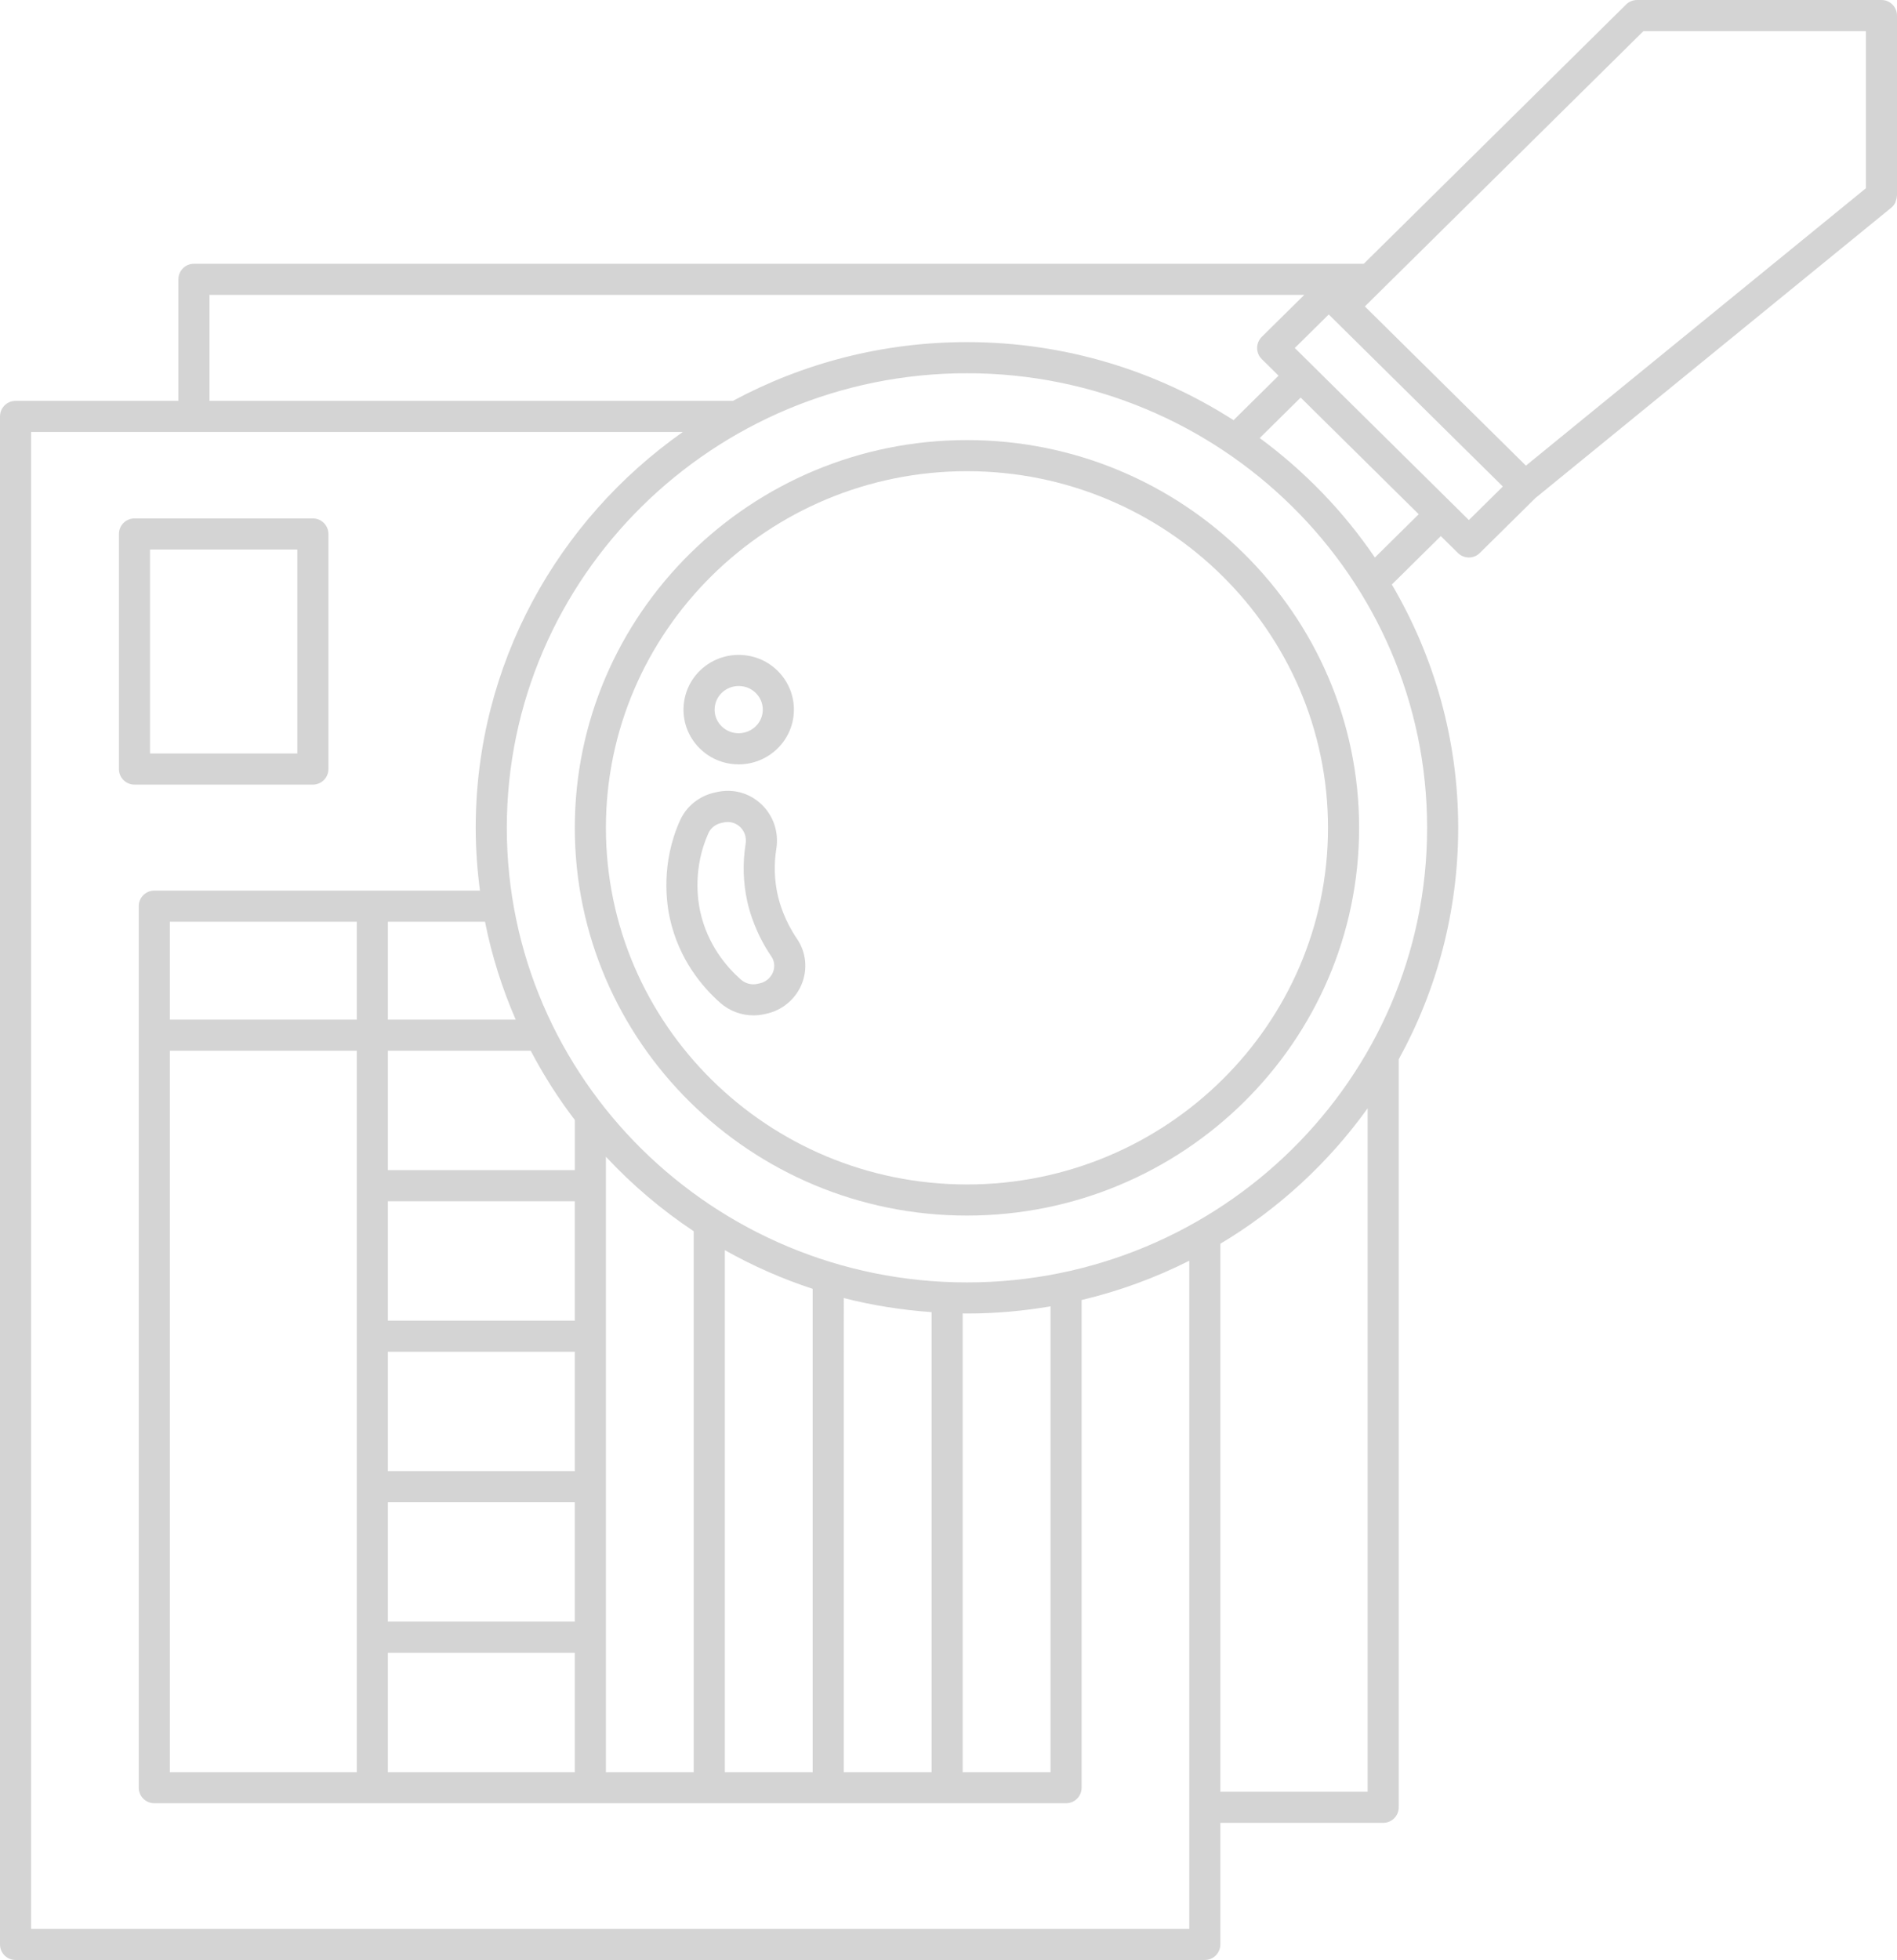 <?xml version="1.0" encoding="UTF-8" standalone="no"?><svg xmlns="http://www.w3.org/2000/svg" xmlns:xlink="http://www.w3.org/1999/xlink" fill="#d4d4d4" height="126" preserveAspectRatio="xMidYMid meet" version="1" viewBox="0.0 0.0 122.0 126.0" width="122" zoomAndPan="magnify"><g id="change1_1"><path d="M21.121,49.44V34.328c0-0.552-0.447-1-1-1H8.648c-0.553,0-1,0.448-1,1V49.44c0,0.552,0.447,1,1,1h11.473 C20.674,50.44,21.121,49.992,21.121,49.44z M19.121,48.44H9.648V35.328h9.473V48.44z" fill="inherit"/><path d="M62.187,28.291c-13.906,0-25.22,11.182-25.22,24.927s11.313,24.927,25.22,24.927s25.22-11.182,25.22-24.927 S76.093,28.291,62.187,28.291z M62.187,76.145c-12.804,0-23.22-10.285-23.22-22.927s10.416-22.927,23.22-22.927 s23.22,10.285,23.22,22.927S74.99,76.145,62.187,76.145z" fill="inherit"/><path d="M122,1c0-0.552-0.447-1-1-1h-15.718c-0.263,0-0.516,0.104-0.703,0.289L87.708,16.956H12.473c-0.553,0-1,0.448-1,1v7.815H1 c-0.553,0-1,0.448-1,1V125c0,0.552,0.447,1,1,1h76.483c0.553,0,1-0.448,1-1v-7.815h10.473c0.553,0,1-0.448,1-1V68.098 c2.438-4.426,3.824-9.496,3.824-14.88c0-5.697-1.56-11.039-4.268-15.642l3.151-3.112l1.1,1.086 c0.195,0.192,0.449,0.289,0.703,0.289s0.508-0.096,0.703-0.289l3.575-3.531l22.888-18.667c0.114-0.093,0.197-0.206,0.259-0.33 c0.019-0.037,0.022-0.079,0.036-0.118c0.032-0.092,0.059-0.184,0.063-0.281c0.001-0.016,0.01-0.03,0.01-0.046V1z M105.693,2H120 v10.102L98.135,29.934L87.777,19.7L105.693,2z M13.473,18.956h70.408l-2.737,2.704c-0.189,0.188-0.297,0.444-0.297,0.711 c0,0.268,0.107,0.523,0.297,0.711l1.083,1.07l-2.895,2.859c-4.942-3.169-10.828-5.018-17.145-5.018 c-5.446,0-10.575,1.369-15.053,3.778H13.473V18.956z M76.483,124H2V27.771h41.913c-8.052,5.665-13.319,14.956-13.319,25.446 c0,1.369,0.099,2.714,0.273,4.037H9.923c-0.553,0-1,0.448-1,1v56.67c0,0.552,0.447,1,1,1h58.638c0.553,0,1-0.448,1-1V83.574 c2.429-0.576,4.747-1.43,6.923-2.526V124z M62.187,84.442c1.833,0,3.626-0.164,5.374-0.461v29.945h-5.648v-29.49 C62.004,84.436,62.094,84.442,62.187,84.442z M59.912,113.925h-5.648V83.447c1.824,0.467,3.714,0.768,5.648,0.905V113.925z M52.264,113.925h-5.648V80.369c1.783,1.003,3.672,1.838,5.648,2.486V113.925z M44.615,113.925h-5.648V74.363 c1.685,1.805,3.579,3.416,5.648,4.79V113.925z M24.945,113.925v-7.675h12.021v7.675H24.945z M10.923,113.925V67.548h12.022v46.377 H10.923z M10.923,65.548v-6.293h12.022v6.293H10.923z M36.967,94.575H24.945v-7.676h12.021V94.575z M24.945,96.575h12.021v7.675 H24.945V96.575z M36.967,84.899H24.945v-7.675h12.021V84.899z M36.967,75.224H24.945v-7.675h9.187 c0.821,1.564,1.768,3.054,2.835,4.45V75.224z M24.945,65.548v-6.293h6.247c0.436,2.188,1.102,4.294,1.975,6.293H24.945z M87.956,115.185h-9.473V79.957c3.732-2.23,6.955-5.204,9.473-8.708V115.185z M62.187,82.442c-16.317,0-29.593-13.11-29.593-29.224 s13.275-29.224,29.593-29.224c16.318,0,29.594,13.11,29.594,29.224S78.505,82.442,62.187,82.442z M88.422,35.841 c-2.011-2.957-4.52-5.556-7.407-7.68l2.634-2.602l7.591,7.499L88.422,35.841z M94.466,33.433l-1.099-1.086c0,0,0,0,0,0 l-8.449-8.347c0,0-0.001-0.001-0.001-0.002l-1.646-1.626l2.183-2.156l11.196,11.061L94.466,33.433z" fill="inherit"/><path d="M47.239,49.128c0.091,0.007,0.182,0.01,0.271,0.01c1.835,0,3.395-1.407,3.537-3.25v0c0.071-0.932-0.226-1.837-0.837-2.549 c-0.618-0.72-1.482-1.156-2.434-1.228c-1.97-0.143-3.659,1.308-3.808,3.241c-0.072,0.932,0.225,1.836,0.835,2.548 C45.423,48.62,46.287,49.057,47.239,49.128z M47.507,44.101c0.039,0,0.079,0.001,0.119,0.004c0.418,0.032,0.797,0.222,1.066,0.537 c0.263,0.306,0.391,0.694,0.36,1.092c-0.065,0.836-0.806,1.456-1.663,1.4c-0.419-0.032-0.798-0.222-1.068-0.537 c-0.262-0.305-0.39-0.693-0.358-1.091C46.024,44.708,46.704,44.101,47.507,44.101z" fill="inherit"/><path d="M50.015,57.535c-0.218-0.977-0.247-1.978-0.087-2.976c0.169-1.058-0.189-2.125-0.961-2.854 c-0.77-0.728-1.809-1.016-2.85-0.788l-0.154,0.034c-0.987,0.215-1.82,0.883-2.228,1.789c-1.243,2.764-0.87,5.336-0.652,6.313 c0.586,2.63,2.082,4.395,3.233,5.413c0.596,0.526,1.362,0.81,2.14,0.81c0.226,0,0.451-0.024,0.674-0.072l0.154-0.034 c1.04-0.227,1.896-0.949,2.287-1.934c0.381-0.958,0.264-2.034-0.313-2.88C50.466,59.197,50.14,58.091,50.015,57.535z M49.713,62.497c-0.146,0.366-0.465,0.635-0.854,0.72c-0.001,0-0.001,0-0.001,0l-0.154,0.034c-0.378,0.082-0.768-0.021-1.063-0.283 c-0.93-0.821-2.136-2.243-2.605-4.349c-0.174-0.783-0.473-2.842,0.524-5.058c0.148-0.33,0.458-0.574,0.828-0.655l0.154-0.034 c0.087-0.019,0.175-0.028,0.261-0.028c0.294,0,0.572,0.109,0.79,0.315c0.295,0.278,0.426,0.674,0.36,1.084 c-0.2,1.249-0.163,2.503,0.11,3.728c0.155,0.696,0.563,2.078,1.542,3.513C49.811,61.784,49.85,62.153,49.713,62.497z" fill="inherit"/></g></svg>